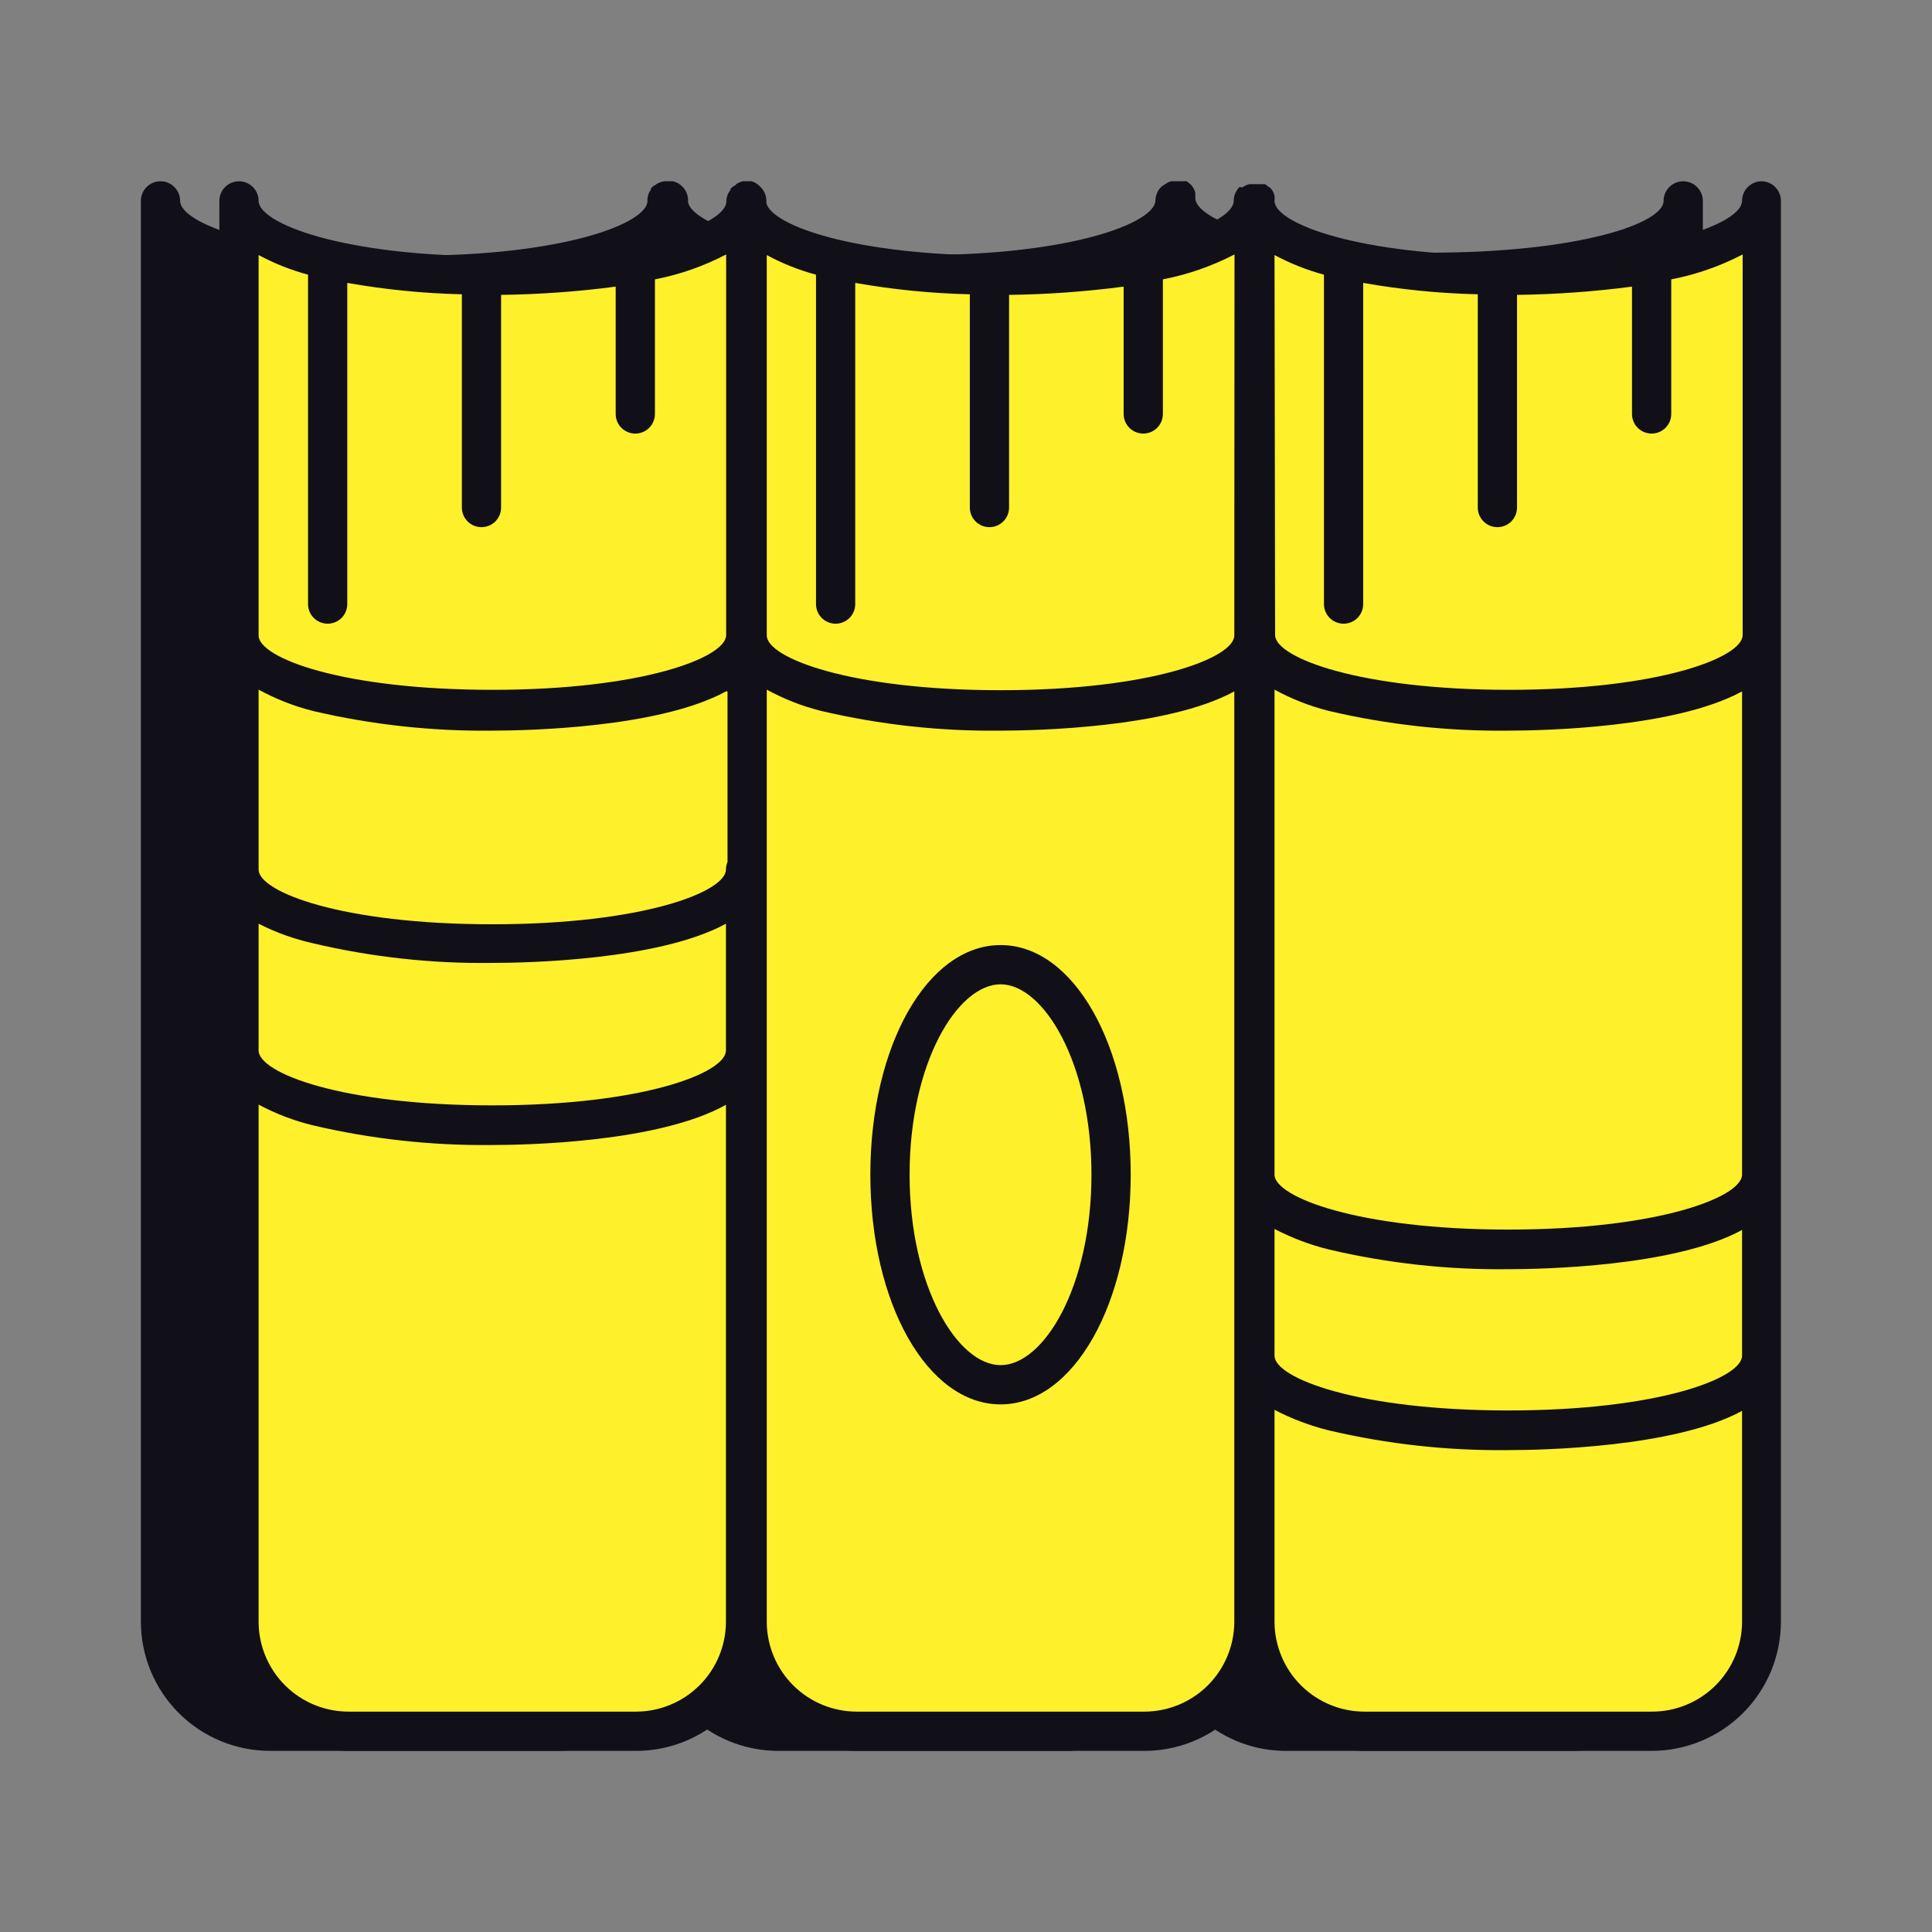 <svg width="96" height="96" viewBox="0 0 96 96" fill="none" xmlns="http://www.w3.org/2000/svg">
<rect x="0" y="0" width="96" height="96" fill="#808080" stroke="none"/>
<path d="M84.613 9.982V80.585C84.611 81.43 84.444 82.266 84.119 83.045C83.794 83.825 83.319 84.533 82.721 85.129C82.122 85.724 81.412 86.196 80.631 86.517C79.85 86.839 79.013 87.002 78.168 87H63.906C62.806 87.002 61.724 86.719 60.766 86.179C59.807 85.639 59.005 84.861 58.436 83.919C57.865 84.86 57.06 85.638 56.101 86.178C55.141 86.718 54.058 87.001 52.957 87H38.675C37.57 87 36.484 86.715 35.523 86.172C34.561 85.629 33.756 84.846 33.186 83.9C32.619 84.847 31.816 85.63 30.856 86.173C29.895 86.717 28.811 87.001 27.707 87H13.425C11.722 87 10.09 86.324 8.885 85.122C7.681 83.919 7.003 82.287 7 80.585L7 9.982C7 9.723 7.103 9.475 7.286 9.293C7.468 9.11 7.716 9.007 7.975 9.007C8.233 9.007 8.481 9.11 8.664 9.293C8.847 9.475 8.95 9.723 8.95 9.982C8.95 11.093 13.083 12.702 20.561 12.702C28.039 12.702 32.172 11.093 32.172 9.982C32.163 9.779 32.225 9.579 32.348 9.417V9.358L32.445 9.261L32.591 9.173C32.623 9.145 32.66 9.121 32.699 9.105C32.799 9.054 32.908 9.021 33.02 9.007H33.196H33.323H33.44C33.613 9.048 33.771 9.136 33.898 9.261C33.99 9.351 34.063 9.459 34.113 9.577C34.164 9.696 34.19 9.824 34.19 9.953V10.06C34.444 11.162 38.548 12.673 45.792 12.673C53.269 12.673 57.413 11.064 57.413 9.953C57.419 9.704 57.52 9.467 57.695 9.29C57.729 9.25 57.773 9.22 57.822 9.202C57.854 9.174 57.89 9.151 57.929 9.134C58.005 9.075 58.091 9.032 58.183 9.007H58.241H58.456C58.504 8.998 58.554 8.998 58.602 9.007H58.768H58.865C58.898 9.002 58.931 9.002 58.963 9.007L59.07 9.085L59.129 9.134L59.187 9.192C59.289 9.302 59.359 9.436 59.392 9.582C59.402 9.617 59.402 9.654 59.392 9.69C59.401 9.738 59.401 9.787 59.392 9.836C59.392 10.947 63.535 12.556 71.013 12.556C78.49 12.556 82.663 11.093 82.663 9.982C82.663 9.723 82.766 9.475 82.948 9.293C83.131 9.11 83.379 9.007 83.638 9.007C83.896 9.007 84.144 9.11 84.327 9.293C84.51 9.475 84.613 9.723 84.613 9.982Z" fill="#111019"/>
<path d="M87.537 9.982V80.585C87.536 81.302 87.394 82.011 87.118 82.672C86.842 83.333 86.439 83.934 85.931 84.439C85.423 84.945 84.82 85.345 84.157 85.617C83.495 85.889 82.785 86.028 82.068 86.025H67.805C66.873 86.03 65.955 85.791 65.143 85.333C64.331 84.875 63.653 84.213 63.174 83.412C63.087 83.269 62.964 83.15 62.817 83.068C62.67 82.986 62.504 82.943 62.336 82.944C62.169 82.945 62.006 82.988 61.861 83.07C61.716 83.152 61.594 83.27 61.507 83.412C61.023 84.212 60.341 84.873 59.526 85.33C58.711 85.788 57.792 86.027 56.857 86.025H42.575C41.638 86.023 40.718 85.78 39.904 85.319C39.089 84.858 38.407 84.195 37.924 83.393C37.838 83.247 37.715 83.127 37.568 83.043C37.421 82.959 37.255 82.915 37.086 82.915C36.917 82.915 36.75 82.959 36.603 83.043C36.456 83.127 36.334 83.247 36.247 83.393C35.767 84.195 35.087 84.858 34.273 85.319C33.46 85.781 32.542 86.024 31.607 86.025H17.324C15.881 86.025 14.496 85.452 13.474 84.432C12.453 83.412 11.877 82.029 11.875 80.585V9.982C11.875 12.517 18.397 13.677 24.461 13.677C30.525 13.677 36.959 12.536 37.047 10.04L37.115 9.982V10.079C37.105 10.151 37.105 10.223 37.115 10.294C37.642 12.614 43.939 13.667 49.662 13.667C55.746 13.677 62.297 12.517 62.287 9.982H62.336C62.424 12.488 68.907 13.628 74.932 13.628C80.957 13.628 87.537 12.517 87.537 9.982Z" fill="#FFF02C"/>
<path d="M87.537 9.007C87.279 9.007 87.031 9.11 86.848 9.293C86.665 9.475 86.562 9.723 86.562 9.982C86.562 11.093 82.419 12.702 74.951 12.702C67.484 12.702 63.33 11.093 63.33 9.982C63.34 9.934 63.34 9.884 63.33 9.836C63.34 9.801 63.34 9.764 63.33 9.729C63.298 9.583 63.227 9.448 63.126 9.339L63.028 9.28L62.97 9.231L62.862 9.153C62.83 9.148 62.797 9.148 62.765 9.153H62.502C62.453 9.144 62.404 9.144 62.355 9.153H62.083C61.993 9.169 61.907 9.203 61.829 9.251C61.79 9.268 61.754 9.291 61.722 9.319C61.682 9.3 61.639 9.29 61.595 9.29C61.503 9.38 61.43 9.488 61.379 9.607C61.329 9.725 61.303 9.853 61.303 9.982C61.303 11.093 57.159 12.702 49.682 12.702C42.438 12.702 38.334 11.191 38.08 10.089V9.982C38.08 9.853 38.053 9.725 38.003 9.607C37.953 9.488 37.88 9.38 37.788 9.29C37.67 9.157 37.518 9.06 37.349 9.007H36.91C36.814 9.029 36.722 9.065 36.637 9.114C36.6 9.138 36.567 9.168 36.54 9.202L36.394 9.29L36.296 9.387V9.446C36.163 9.604 36.091 9.805 36.091 10.011C36.091 11.123 31.958 12.731 24.48 12.731C17.003 12.731 12.85 11.093 12.85 9.982C12.85 9.723 12.747 9.475 12.564 9.293C12.381 9.11 12.133 9.007 11.875 9.007C11.616 9.007 11.368 9.11 11.185 9.293C11.002 9.475 10.9 9.723 10.9 9.982V80.585C10.902 82.287 11.58 83.919 12.785 85.122C13.989 86.324 15.622 87 17.324 87H31.607C32.71 87.001 33.795 86.717 34.756 86.173C35.716 85.63 36.519 84.846 37.086 83.9C37.656 84.846 38.461 85.629 39.422 86.172C40.384 86.715 41.47 87 42.575 87H56.857C57.958 87.001 59.041 86.718 60 86.178C60.96 85.638 61.764 84.86 62.336 83.919C62.904 84.861 63.707 85.639 64.665 86.179C65.624 86.719 66.705 87.002 67.805 87H82.068C83.77 87 85.403 86.324 86.608 85.122C87.812 83.919 88.49 82.287 88.493 80.585V9.982C88.493 9.727 88.393 9.482 88.214 9.299C88.036 9.117 87.793 9.012 87.537 9.007ZM12.85 12.673C13.628 13.092 14.452 13.419 15.306 13.648V30.016C15.306 30.275 15.409 30.523 15.592 30.706C15.775 30.889 16.023 30.991 16.281 30.991C16.54 30.991 16.788 30.889 16.971 30.706C17.153 30.523 17.256 30.275 17.256 30.016V14.057C19.137 14.39 21.04 14.579 22.95 14.623V25.22C22.95 25.478 23.052 25.726 23.235 25.909C23.418 26.092 23.666 26.195 23.924 26.195C24.183 26.195 24.431 26.092 24.614 25.909C24.797 25.726 24.899 25.478 24.899 25.22V14.652C26.804 14.628 28.705 14.491 30.593 14.242V20.57C30.593 20.828 30.696 21.076 30.878 21.259C31.061 21.442 31.309 21.544 31.568 21.544C31.826 21.544 32.074 21.442 32.257 21.259C32.44 21.076 32.543 20.828 32.543 20.57V13.882C33.776 13.643 34.969 13.226 36.082 12.643V31.557C36.082 32.668 31.948 34.277 24.47 34.277C16.993 34.277 12.85 32.688 12.85 31.576V12.673ZM36.072 80.585C36.069 81.769 35.598 82.903 34.761 83.74C33.924 84.576 32.79 85.048 31.607 85.05H17.324C16.139 85.05 15.002 84.58 14.164 83.743C13.325 82.906 12.852 81.77 12.85 80.585V54.886C13.705 55.345 14.616 55.692 15.56 55.92C18.477 56.603 21.465 56.93 24.461 56.895C26.137 56.895 32.738 56.768 36.072 54.896V80.585ZM36.072 52.196C36.072 53.317 31.938 54.925 24.461 54.925C16.983 54.925 12.85 53.317 12.85 52.196V45.898C13.708 46.336 14.619 46.663 15.56 46.873C18.476 47.56 21.465 47.888 24.461 47.847C26.137 47.847 32.738 47.721 36.072 45.898V52.196ZM36.15 42.827C36.099 42.947 36.072 43.076 36.072 43.207C36.072 44.318 31.938 45.927 24.461 45.927C16.983 45.927 12.85 44.318 12.85 43.207V34.267C13.704 34.735 14.615 35.092 15.56 35.33C18.477 36.013 21.465 36.34 24.461 36.305C26.137 36.305 32.738 36.178 36.072 34.355H36.15V42.827ZM61.332 80.585C61.329 81.77 60.857 82.906 60.018 83.743C59.179 84.58 58.042 85.05 56.857 85.05H42.575C41.389 85.05 40.253 84.58 39.414 83.743C38.575 82.906 38.102 81.77 38.1 80.585V34.267C38.957 34.737 39.871 35.094 40.82 35.33C43.736 36.013 46.725 36.341 49.721 36.305C51.388 36.305 57.998 36.178 61.332 34.355V80.585ZM61.332 31.576C61.332 32.688 57.198 34.296 49.721 34.296C42.243 34.296 38.1 32.688 38.1 31.576V12.673C38.874 13.094 39.695 13.421 40.547 13.648C40.542 13.667 40.542 13.687 40.547 13.706V30.016C40.547 30.275 40.649 30.523 40.832 30.706C41.015 30.889 41.263 30.991 41.522 30.991C41.78 30.991 42.028 30.889 42.211 30.706C42.394 30.523 42.496 30.275 42.496 30.016V14.057C44.377 14.39 46.281 14.579 48.19 14.623V25.22C48.19 25.478 48.293 25.726 48.475 25.909C48.658 26.092 48.906 26.195 49.165 26.195C49.423 26.195 49.671 26.092 49.854 25.909C50.037 25.726 50.14 25.478 50.14 25.22V14.652C52.044 14.628 53.945 14.491 55.833 14.242V20.57C55.833 20.828 55.936 21.076 56.119 21.259C56.302 21.442 56.55 21.544 56.808 21.544C57.067 21.544 57.315 21.442 57.498 21.259C57.68 21.076 57.783 20.828 57.783 20.57V13.882C59.022 13.641 60.22 13.224 61.342 12.643L61.332 31.576ZM63.33 12.673C64.109 13.091 64.933 13.418 65.787 13.648C65.783 13.667 65.783 13.687 65.787 13.706V30.016C65.787 30.275 65.89 30.523 66.073 30.706C66.255 30.889 66.504 30.991 66.762 30.991C67.021 30.991 67.269 30.889 67.451 30.706C67.634 30.523 67.737 30.275 67.737 30.016V14.057C69.618 14.39 71.521 14.579 73.43 14.623V25.22C73.43 25.478 73.533 25.726 73.716 25.909C73.899 26.092 74.147 26.195 74.405 26.195C74.664 26.195 74.912 26.092 75.095 25.909C75.278 25.726 75.38 25.478 75.38 25.22V14.652C77.291 14.628 79.199 14.492 81.093 14.242V20.57C81.093 20.828 81.196 21.076 81.379 21.259C81.562 21.442 81.81 21.544 82.068 21.544C82.327 21.544 82.575 21.442 82.757 21.259C82.94 21.076 83.043 20.828 83.043 20.57V13.882C84.28 13.643 85.475 13.226 86.592 12.643V31.557C86.592 32.668 82.448 34.277 74.981 34.277C67.513 34.277 63.36 32.668 63.36 31.557L63.33 12.673ZM86.562 80.585C86.561 81.174 86.444 81.756 86.217 82.299C85.99 82.842 85.659 83.335 85.242 83.75C84.824 84.165 84.329 84.493 83.784 84.716C83.24 84.939 82.657 85.053 82.068 85.05H67.805C66.62 85.05 65.483 84.58 64.644 83.743C63.806 82.906 63.333 81.77 63.33 80.585V70.056C64.193 70.504 65.106 70.847 66.05 71.08C68.967 71.763 71.956 72.091 74.951 72.055C76.618 72.055 83.228 71.928 86.562 70.105V80.585ZM86.562 67.365C86.562 68.477 82.419 70.085 74.951 70.085C67.484 70.085 63.33 68.477 63.33 67.365V61.067C64.193 61.515 65.106 61.859 66.05 62.091C68.967 62.775 71.956 63.102 74.951 63.066C76.618 63.066 83.228 62.939 86.562 61.116V67.365ZM86.562 58.367C86.562 59.478 82.419 61.097 74.951 61.097C67.484 61.097 63.33 59.478 63.33 58.367V34.267C64.188 34.737 65.102 35.094 66.05 35.33C68.967 36.013 71.956 36.341 74.951 36.305C76.618 36.305 83.228 36.178 86.562 34.355V58.367Z" fill="#111019"/>
<path d="M49.721 69.783C46.084 69.783 43.247 64.772 43.247 58.367C43.247 51.962 46.084 46.96 49.721 46.96C53.357 46.96 56.184 51.971 56.184 58.367C56.184 64.762 53.347 69.783 49.721 69.783ZM49.721 48.91C47.576 48.91 45.197 52.81 45.197 58.367C45.197 63.924 47.576 67.833 49.721 67.833C51.865 67.833 54.234 63.934 54.234 58.367C54.234 52.8 51.846 48.91 49.721 48.91Z" fill="#111019"/>
</svg>
